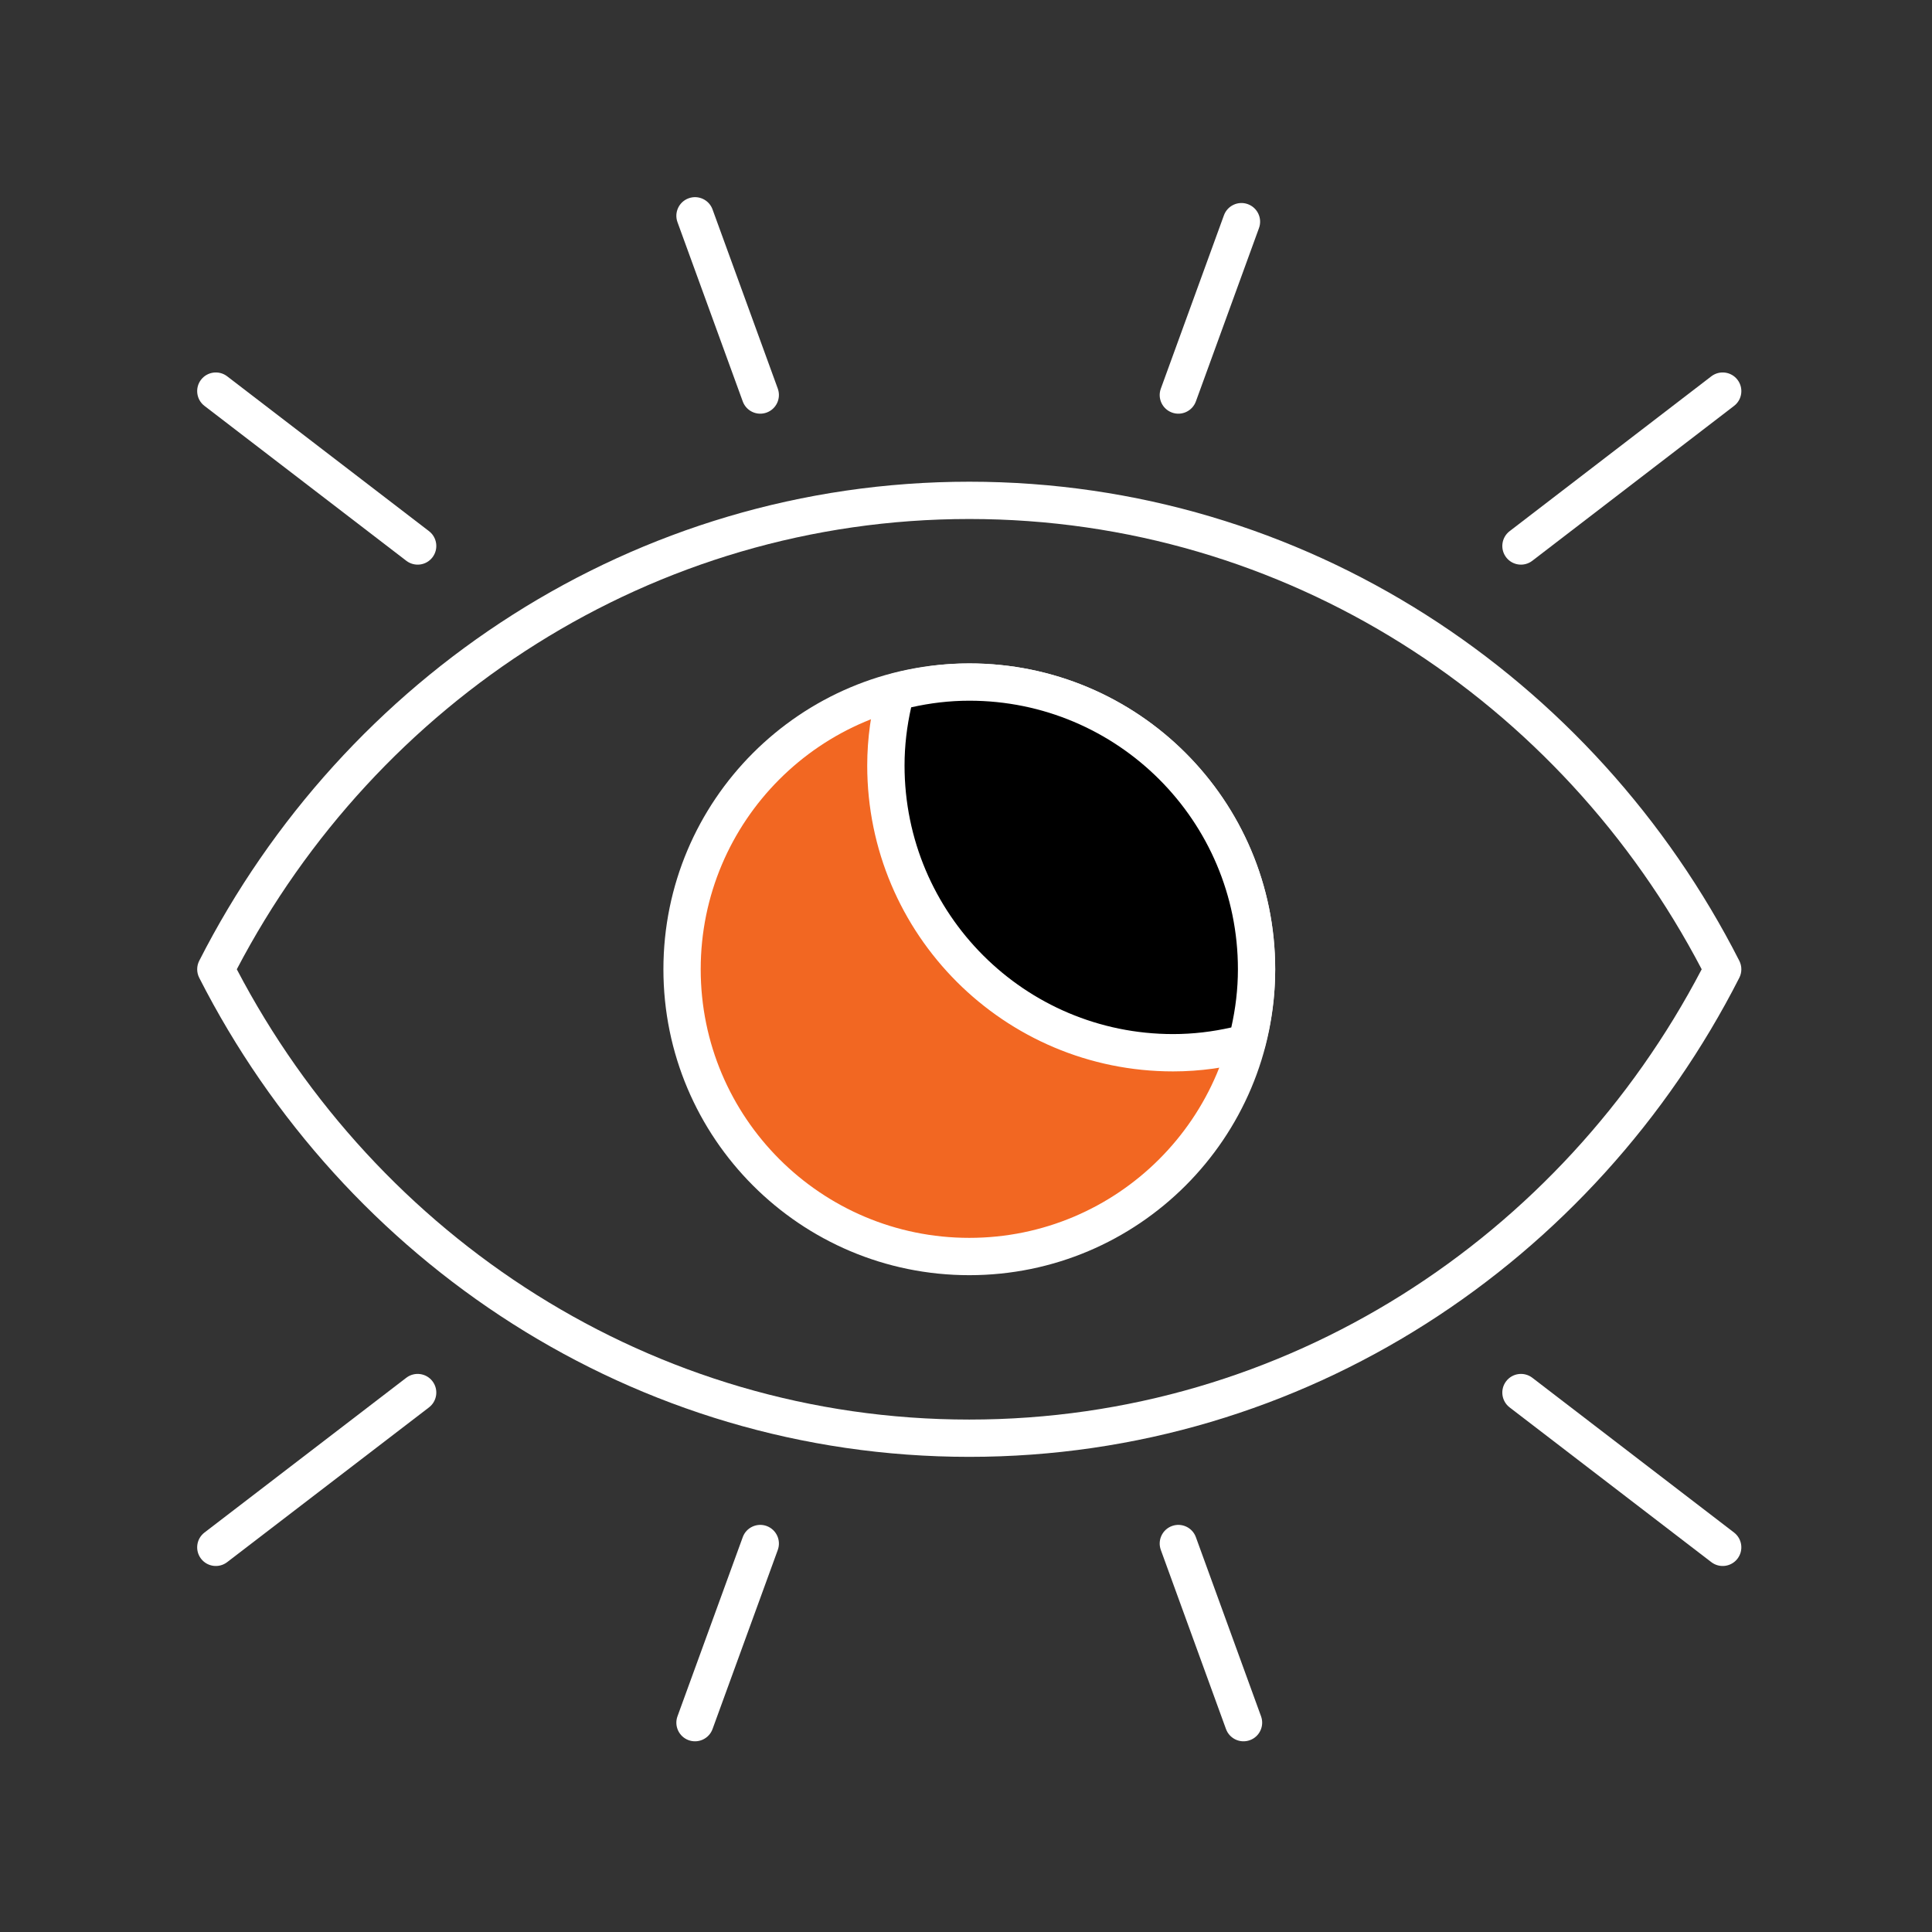 <svg width="63" height="63" viewBox="0 0 63 63" fill="none" xmlns="http://www.w3.org/2000/svg">
<rect x="0" y="0" width="63" height="63" fill="#333333" stroke="none"/>
<path fill-rule="evenodd" clip-rule="evenodd" d="M6.496 31.331C11.217 22.06 20.677 15.708 31.608 15.708C42.538 15.708 51.999 22.06 56.717 31.331C56.805 31.505 56.805 31.71 56.717 31.883C51.999 41.154 42.538 47.506 31.608 47.506H31.605C20.674 47.506 11.214 41.154 6.496 31.883C6.408 31.71 6.408 31.505 6.496 31.331ZM7.722 31.607C12.293 40.348 21.27 46.29 31.605 46.29H31.608C41.942 46.29 50.92 40.348 55.49 31.607C50.92 22.866 41.942 16.924 31.608 16.924C21.274 16.924 12.296 22.866 7.722 31.607Z" fill="white"/>
<path d="M40.975 31.607C40.975 36.782 36.779 40.974 31.608 40.974C26.438 40.974 22.242 36.778 22.242 31.607C22.242 26.437 26.434 22.241 31.608 22.241C36.782 22.241 40.975 26.437 40.975 31.607Z" fill="#F26722"/>
<path fill-rule="evenodd" clip-rule="evenodd" d="M31.607 22.849C26.769 22.849 22.849 26.772 22.849 31.607C22.849 36.442 26.773 40.365 31.607 40.365C36.442 40.365 40.365 36.445 40.365 31.607C40.365 26.772 36.445 22.849 31.607 22.849ZM21.633 31.607C21.633 26.101 26.097 21.633 31.607 21.633C37.117 21.633 41.582 26.101 41.582 31.607C41.582 37.117 37.114 41.582 31.607 41.582C26.101 41.582 21.633 37.114 21.633 31.607Z" fill="white"/>
<path d="M31.608 22.241C30.777 22.241 29.976 22.358 29.208 22.563C29.004 23.33 28.887 24.131 28.887 24.962C28.887 30.136 33.079 34.328 38.253 34.328C39.084 34.328 39.885 34.211 40.652 34.007C40.857 33.239 40.974 32.438 40.974 31.607C40.974 26.433 36.779 22.241 31.608 22.241Z" fill="black"/>
<path fill-rule="evenodd" clip-rule="evenodd" d="M29.053 21.975C29.866 21.758 30.72 21.633 31.609 21.633C37.115 21.633 41.583 26.097 41.583 31.607C41.583 32.496 41.458 33.35 41.241 34.163C41.185 34.374 41.02 34.538 40.81 34.594C39.996 34.811 39.143 34.937 38.254 34.937C32.744 34.937 28.279 30.472 28.279 24.962C28.279 24.073 28.405 23.22 28.622 22.406C28.678 22.196 28.842 22.031 29.053 21.975ZM29.712 23.065C29.573 23.679 29.496 24.312 29.496 24.962C29.496 29.8 33.416 33.72 38.254 33.72C38.904 33.72 39.537 33.643 40.151 33.504C40.289 32.89 40.367 32.258 40.367 31.607C40.367 26.769 36.444 22.849 31.609 22.849C30.958 22.849 30.326 22.926 29.712 23.065Z" fill="white"/>
<path fill-rule="evenodd" clip-rule="evenodd" d="M6.555 12.383C6.76 12.117 7.142 12.067 7.408 12.271L13.99 17.321C14.256 17.526 14.306 17.908 14.102 18.174C13.898 18.441 13.516 18.491 13.249 18.286L6.668 13.236C6.401 13.032 6.351 12.65 6.555 12.383Z" fill="white"/>
<path fill-rule="evenodd" clip-rule="evenodd" d="M22.455 6.466C22.771 6.351 23.12 6.513 23.235 6.829L25.363 12.673C25.477 12.989 25.315 13.338 24.999 13.453C24.683 13.568 24.334 13.405 24.22 13.089L22.092 7.245C21.977 6.93 22.139 6.581 22.455 6.466Z" fill="white"/>
<path fill-rule="evenodd" clip-rule="evenodd" d="M40.69 6.657C41.006 6.772 41.169 7.121 41.054 7.437L38.996 13.09C38.881 13.405 38.532 13.568 38.217 13.453C37.901 13.338 37.738 12.989 37.853 12.674L39.911 7.02C40.026 6.705 40.375 6.542 40.69 6.657Z" fill="white"/>
<path fill-rule="evenodd" clip-rule="evenodd" d="M56.657 12.383C56.862 12.65 56.812 13.032 56.545 13.236L49.967 18.286C49.7 18.491 49.319 18.441 49.114 18.174C48.91 17.908 48.96 17.526 49.226 17.321L55.804 12.271C56.071 12.067 56.453 12.117 56.657 12.383Z" fill="white"/>
<path fill-rule="evenodd" clip-rule="evenodd" d="M14.102 45.04C14.306 45.306 14.256 45.688 13.989 45.893L7.408 50.939C7.141 51.144 6.76 51.093 6.555 50.827C6.351 50.56 6.401 50.178 6.668 49.974L13.249 44.927C13.516 44.723 13.898 44.773 14.102 45.04Z" fill="white"/>
<path fill-rule="evenodd" clip-rule="evenodd" d="M24.999 49.761C25.315 49.877 25.477 50.226 25.363 50.541L23.235 56.382C23.12 56.698 22.77 56.86 22.455 56.745C22.139 56.63 21.977 56.281 22.092 55.966L24.22 50.125C24.334 49.809 24.684 49.647 24.999 49.761Z" fill="white"/>
<path fill-rule="evenodd" clip-rule="evenodd" d="M38.217 49.761C38.533 49.647 38.882 49.809 38.996 50.125L41.121 55.966C41.236 56.282 41.073 56.631 40.757 56.745C40.442 56.86 40.093 56.697 39.978 56.382L37.853 50.541C37.738 50.225 37.901 49.876 38.217 49.761Z" fill="white"/>
<path fill-rule="evenodd" clip-rule="evenodd" d="M49.114 45.04C49.318 44.773 49.7 44.723 49.967 44.927L56.545 49.974C56.811 50.179 56.862 50.56 56.657 50.827C56.453 51.093 56.071 51.144 55.804 50.939L49.226 45.893C48.96 45.688 48.91 45.306 49.114 45.04Z" fill="white"/>
</svg>
